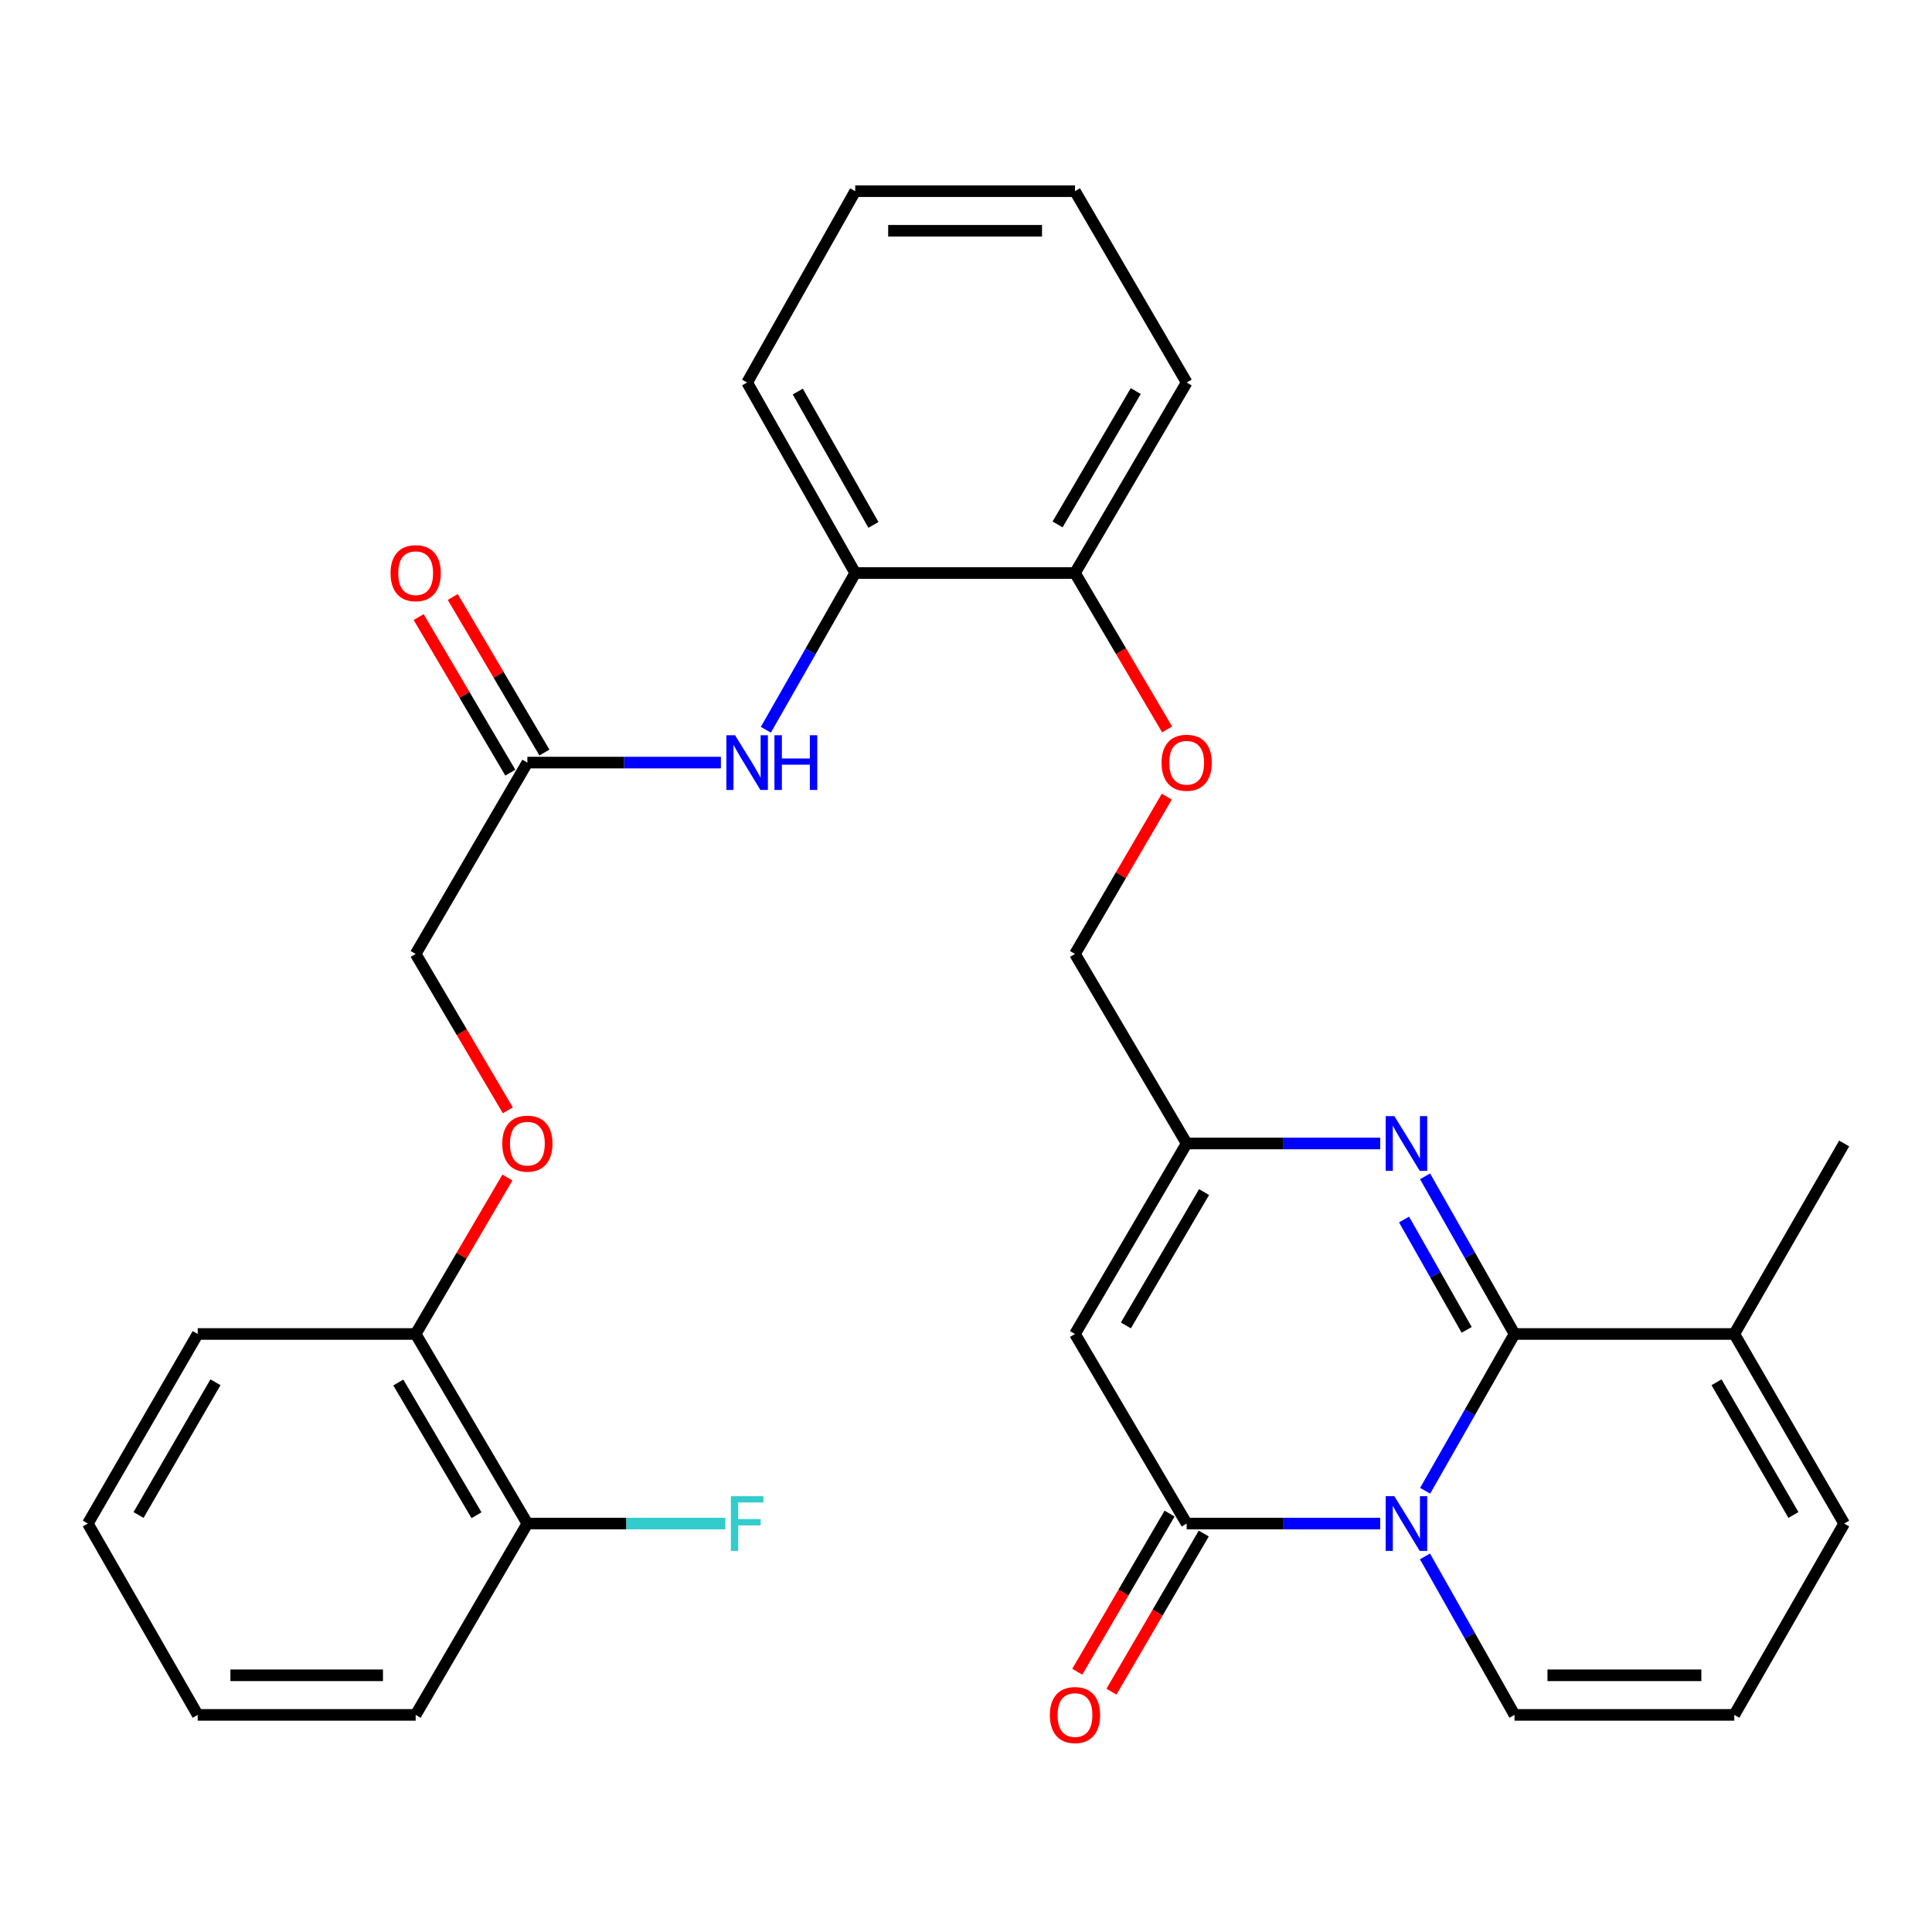 <?xml version='1.0' encoding='iso-8859-1'?>
<svg version='1.1' baseProfile='full'
              xmlns='http://www.w3.org/2000/svg'
                      xmlns:rdkit='http://www.rdkit.org/xml'
                      xmlns:xlink='http://www.w3.org/1999/xlink'
                  xml:space='preserve'
width='1000px' height='1000px' viewBox='0 0 1000 1000'>
<!-- END OF HEADER -->
<rect style='opacity:1.0;fill:#FFFFFF;stroke:none' width='1000' height='1000' x='0' y='0'> </rect>
<path class='bond-0' d='M 737.659,771.611 L 760.784,731.038' style='fill:none;fill-rule:evenodd;stroke:#0000FF;stroke-width:6px;stroke-linecap:butt;stroke-linejoin:miter;stroke-opacity:1' />
<path class='bond-0' d='M 760.784,731.038 L 783.909,690.464' style='fill:none;fill-rule:evenodd;stroke:#000000;stroke-width:6px;stroke-linecap:butt;stroke-linejoin:miter;stroke-opacity:1' />
<path class='bond-1' d='M 714.395,788.595 L 664.306,788.595' style='fill:none;fill-rule:evenodd;stroke:#0000FF;stroke-width:6px;stroke-linecap:butt;stroke-linejoin:miter;stroke-opacity:1' />
<path class='bond-1' d='M 664.306,788.595 L 614.217,788.595' style='fill:none;fill-rule:evenodd;stroke:#000000;stroke-width:6px;stroke-linecap:butt;stroke-linejoin:miter;stroke-opacity:1' />
<path class='bond-7' d='M 737.582,805.599 L 760.745,846.612' style='fill:none;fill-rule:evenodd;stroke:#0000FF;stroke-width:6px;stroke-linecap:butt;stroke-linejoin:miter;stroke-opacity:1' />
<path class='bond-7' d='M 760.745,846.612 L 783.909,887.626' style='fill:none;fill-rule:evenodd;stroke:#000000;stroke-width:6px;stroke-linecap:butt;stroke-linejoin:miter;stroke-opacity:1' />
<path class='bond-2' d='M 783.909,690.464 L 760.764,649.662' style='fill:none;fill-rule:evenodd;stroke:#000000;stroke-width:6px;stroke-linecap:butt;stroke-linejoin:miter;stroke-opacity:1' />
<path class='bond-2' d='M 760.764,649.662 L 737.618,608.86' style='fill:none;fill-rule:evenodd;stroke:#0000FF;stroke-width:6px;stroke-linecap:butt;stroke-linejoin:miter;stroke-opacity:1' />
<path class='bond-2' d='M 759.142,688.334 L 742.94,659.772' style='fill:none;fill-rule:evenodd;stroke:#000000;stroke-width:6px;stroke-linecap:butt;stroke-linejoin:miter;stroke-opacity:1' />
<path class='bond-2' d='M 742.94,659.772 L 726.738,631.211' style='fill:none;fill-rule:evenodd;stroke:#0000FF;stroke-width:6px;stroke-linecap:butt;stroke-linejoin:miter;stroke-opacity:1' />
<path class='bond-5' d='M 783.909,690.464 L 897.67,690.464' style='fill:none;fill-rule:evenodd;stroke:#000000;stroke-width:6px;stroke-linecap:butt;stroke-linejoin:miter;stroke-opacity:1' />
<path class='bond-3' d='M 614.217,788.595 L 556.408,690.464' style='fill:none;fill-rule:evenodd;stroke:#000000;stroke-width:6px;stroke-linecap:butt;stroke-linejoin:miter;stroke-opacity:1' />
<path class='bond-11' d='M 605.369,783.43 L 581.481,824.352' style='fill:none;fill-rule:evenodd;stroke:#000000;stroke-width:6px;stroke-linecap:butt;stroke-linejoin:miter;stroke-opacity:1' />
<path class='bond-11' d='M 581.481,824.352 L 557.593,865.274' style='fill:none;fill-rule:evenodd;stroke:#FF0000;stroke-width:6px;stroke-linecap:butt;stroke-linejoin:miter;stroke-opacity:1' />
<path class='bond-11' d='M 623.065,793.76 L 599.177,834.682' style='fill:none;fill-rule:evenodd;stroke:#000000;stroke-width:6px;stroke-linecap:butt;stroke-linejoin:miter;stroke-opacity:1' />
<path class='bond-11' d='M 599.177,834.682 L 575.289,875.604' style='fill:none;fill-rule:evenodd;stroke:#FF0000;stroke-width:6px;stroke-linecap:butt;stroke-linejoin:miter;stroke-opacity:1' />
<path class='bond-32' d='M 714.395,591.866 L 664.306,591.866' style='fill:none;fill-rule:evenodd;stroke:#0000FF;stroke-width:6px;stroke-linecap:butt;stroke-linejoin:miter;stroke-opacity:1' />
<path class='bond-32' d='M 664.306,591.866 L 614.217,591.866' style='fill:none;fill-rule:evenodd;stroke:#000000;stroke-width:6px;stroke-linecap:butt;stroke-linejoin:miter;stroke-opacity:1' />
<path class='bond-4' d='M 556.408,690.464 L 614.217,591.866' style='fill:none;fill-rule:evenodd;stroke:#000000;stroke-width:6px;stroke-linecap:butt;stroke-linejoin:miter;stroke-opacity:1' />
<path class='bond-4' d='M 582.757,686.039 L 623.223,617.02' style='fill:none;fill-rule:evenodd;stroke:#000000;stroke-width:6px;stroke-linecap:butt;stroke-linejoin:miter;stroke-opacity:1' />
<path class='bond-19' d='M 614.217,591.866 L 556.408,493.758' style='fill:none;fill-rule:evenodd;stroke:#000000;stroke-width:6px;stroke-linecap:butt;stroke-linejoin:miter;stroke-opacity:1' />
<path class='bond-22' d='M 897.67,690.464 L 954.545,591.866' style='fill:none;fill-rule:evenodd;stroke:#000000;stroke-width:6px;stroke-linecap:butt;stroke-linejoin:miter;stroke-opacity:1' />
<path class='bond-31' d='M 897.67,690.464 L 954.545,788.595' style='fill:none;fill-rule:evenodd;stroke:#000000;stroke-width:6px;stroke-linecap:butt;stroke-linejoin:miter;stroke-opacity:1' />
<path class='bond-31' d='M 888.473,715.459 L 928.285,784.151' style='fill:none;fill-rule:evenodd;stroke:#000000;stroke-width:6px;stroke-linecap:butt;stroke-linejoin:miter;stroke-opacity:1' />
<path class='bond-6' d='M 396.4,377.732 L 419.529,337.164' style='fill:none;fill-rule:evenodd;stroke:#0000FF;stroke-width:6px;stroke-linecap:butt;stroke-linejoin:miter;stroke-opacity:1' />
<path class='bond-6' d='M 419.529,337.164 L 442.658,296.596' style='fill:none;fill-rule:evenodd;stroke:#000000;stroke-width:6px;stroke-linecap:butt;stroke-linejoin:miter;stroke-opacity:1' />
<path class='bond-8' d='M 373.133,394.716 L 323.05,394.716' style='fill:none;fill-rule:evenodd;stroke:#0000FF;stroke-width:6px;stroke-linecap:butt;stroke-linejoin:miter;stroke-opacity:1' />
<path class='bond-8' d='M 323.05,394.716 L 272.966,394.716' style='fill:none;fill-rule:evenodd;stroke:#000000;stroke-width:6px;stroke-linecap:butt;stroke-linejoin:miter;stroke-opacity:1' />
<path class='bond-10' d='M 783.909,887.626 L 897.67,887.626' style='fill:none;fill-rule:evenodd;stroke:#000000;stroke-width:6px;stroke-linecap:butt;stroke-linejoin:miter;stroke-opacity:1' />
<path class='bond-10' d='M 800.973,867.134 L 880.606,867.134' style='fill:none;fill-rule:evenodd;stroke:#000000;stroke-width:6px;stroke-linecap:butt;stroke-linejoin:miter;stroke-opacity:1' />
<path class='bond-17' d='M 281.793,389.514 L 258.071,349.258' style='fill:none;fill-rule:evenodd;stroke:#000000;stroke-width:6px;stroke-linecap:butt;stroke-linejoin:miter;stroke-opacity:1' />
<path class='bond-17' d='M 258.071,349.258 L 234.349,309.002' style='fill:none;fill-rule:evenodd;stroke:#FF0000;stroke-width:6px;stroke-linecap:butt;stroke-linejoin:miter;stroke-opacity:1' />
<path class='bond-17' d='M 264.139,399.917 L 240.417,359.661' style='fill:none;fill-rule:evenodd;stroke:#000000;stroke-width:6px;stroke-linecap:butt;stroke-linejoin:miter;stroke-opacity:1' />
<path class='bond-17' d='M 240.417,359.661 L 216.695,319.405' style='fill:none;fill-rule:evenodd;stroke:#FF0000;stroke-width:6px;stroke-linecap:butt;stroke-linejoin:miter;stroke-opacity:1' />
<path class='bond-20' d='M 272.966,394.716 L 215.146,493.758' style='fill:none;fill-rule:evenodd;stroke:#000000;stroke-width:6px;stroke-linecap:butt;stroke-linejoin:miter;stroke-opacity:1' />
<path class='bond-9' d='M 442.658,296.596 L 556.408,296.596' style='fill:none;fill-rule:evenodd;stroke:#000000;stroke-width:6px;stroke-linecap:butt;stroke-linejoin:miter;stroke-opacity:1' />
<path class='bond-23' d='M 442.658,296.596 L 386.717,197.987' style='fill:none;fill-rule:evenodd;stroke:#000000;stroke-width:6px;stroke-linecap:butt;stroke-linejoin:miter;stroke-opacity:1' />
<path class='bond-23' d='M 452.09,271.693 L 412.931,202.667' style='fill:none;fill-rule:evenodd;stroke:#000000;stroke-width:6px;stroke-linecap:butt;stroke-linejoin:miter;stroke-opacity:1' />
<path class='bond-12' d='M 897.67,887.626 L 954.545,788.595' style='fill:none;fill-rule:evenodd;stroke:#000000;stroke-width:6px;stroke-linecap:butt;stroke-linejoin:miter;stroke-opacity:1' />
<path class='bond-13' d='M 556.408,296.596 L 580.256,337.072' style='fill:none;fill-rule:evenodd;stroke:#000000;stroke-width:6px;stroke-linecap:butt;stroke-linejoin:miter;stroke-opacity:1' />
<path class='bond-13' d='M 580.256,337.072 L 604.103,377.549' style='fill:none;fill-rule:evenodd;stroke:#FF0000;stroke-width:6px;stroke-linecap:butt;stroke-linejoin:miter;stroke-opacity:1' />
<path class='bond-24' d='M 556.408,296.596 L 614.217,197.987' style='fill:none;fill-rule:evenodd;stroke:#000000;stroke-width:6px;stroke-linecap:butt;stroke-linejoin:miter;stroke-opacity:1' />
<path class='bond-24' d='M 547.402,271.441 L 587.868,202.415' style='fill:none;fill-rule:evenodd;stroke:#000000;stroke-width:6px;stroke-linecap:butt;stroke-linejoin:miter;stroke-opacity:1' />
<path class='bond-14' d='M 603.928,412.343 L 580.168,453.05' style='fill:none;fill-rule:evenodd;stroke:#FF0000;stroke-width:6px;stroke-linecap:butt;stroke-linejoin:miter;stroke-opacity:1' />
<path class='bond-14' d='M 580.168,453.05 L 556.408,493.758' style='fill:none;fill-rule:evenodd;stroke:#000000;stroke-width:6px;stroke-linecap:butt;stroke-linejoin:miter;stroke-opacity:1' />
<path class='bond-15' d='M 262.849,574.699 L 238.998,534.228' style='fill:none;fill-rule:evenodd;stroke:#FF0000;stroke-width:6px;stroke-linecap:butt;stroke-linejoin:miter;stroke-opacity:1' />
<path class='bond-15' d='M 238.998,534.228 L 215.146,493.758' style='fill:none;fill-rule:evenodd;stroke:#000000;stroke-width:6px;stroke-linecap:butt;stroke-linejoin:miter;stroke-opacity:1' />
<path class='bond-16' d='M 262.635,609.484 L 238.891,649.974' style='fill:none;fill-rule:evenodd;stroke:#FF0000;stroke-width:6px;stroke-linecap:butt;stroke-linejoin:miter;stroke-opacity:1' />
<path class='bond-16' d='M 238.891,649.974 L 215.146,690.464' style='fill:none;fill-rule:evenodd;stroke:#000000;stroke-width:6px;stroke-linecap:butt;stroke-linejoin:miter;stroke-opacity:1' />
<path class='bond-18' d='M 215.146,690.464 L 272.966,788.595' style='fill:none;fill-rule:evenodd;stroke:#000000;stroke-width:6px;stroke-linecap:butt;stroke-linejoin:miter;stroke-opacity:1' />
<path class='bond-18' d='M 206.165,715.586 L 246.639,784.278' style='fill:none;fill-rule:evenodd;stroke:#000000;stroke-width:6px;stroke-linecap:butt;stroke-linejoin:miter;stroke-opacity:1' />
<path class='bond-25' d='M 215.146,690.464 L 102.33,690.464' style='fill:none;fill-rule:evenodd;stroke:#000000;stroke-width:6px;stroke-linecap:butt;stroke-linejoin:miter;stroke-opacity:1' />
<path class='bond-21' d='M 272.966,788.595 L 324.21,788.595' style='fill:none;fill-rule:evenodd;stroke:#000000;stroke-width:6px;stroke-linecap:butt;stroke-linejoin:miter;stroke-opacity:1' />
<path class='bond-21' d='M 324.21,788.595 L 375.453,788.595' style='fill:none;fill-rule:evenodd;stroke:#33CCCC;stroke-width:6px;stroke-linecap:butt;stroke-linejoin:miter;stroke-opacity:1' />
<path class='bond-26' d='M 272.966,788.595 L 215.146,887.626' style='fill:none;fill-rule:evenodd;stroke:#000000;stroke-width:6px;stroke-linecap:butt;stroke-linejoin:miter;stroke-opacity:1' />
<path class='bond-33' d='M 386.717,197.987 L 442.658,98.956' style='fill:none;fill-rule:evenodd;stroke:#000000;stroke-width:6px;stroke-linecap:butt;stroke-linejoin:miter;stroke-opacity:1' />
<path class='bond-30' d='M 614.217,197.987 L 556.408,98.956' style='fill:none;fill-rule:evenodd;stroke:#000000;stroke-width:6px;stroke-linecap:butt;stroke-linejoin:miter;stroke-opacity:1' />
<path class='bond-29' d='M 102.33,690.464 L 45.455,788.595' style='fill:none;fill-rule:evenodd;stroke:#000000;stroke-width:6px;stroke-linecap:butt;stroke-linejoin:miter;stroke-opacity:1' />
<path class='bond-29' d='M 111.527,715.459 L 71.715,784.151' style='fill:none;fill-rule:evenodd;stroke:#000000;stroke-width:6px;stroke-linecap:butt;stroke-linejoin:miter;stroke-opacity:1' />
<path class='bond-34' d='M 215.146,887.626 L 102.33,887.626' style='fill:none;fill-rule:evenodd;stroke:#000000;stroke-width:6px;stroke-linecap:butt;stroke-linejoin:miter;stroke-opacity:1' />
<path class='bond-34' d='M 198.224,867.134 L 119.252,867.134' style='fill:none;fill-rule:evenodd;stroke:#000000;stroke-width:6px;stroke-linecap:butt;stroke-linejoin:miter;stroke-opacity:1' />
<path class='bond-27' d='M 442.658,98.956 L 556.408,98.956' style='fill:none;fill-rule:evenodd;stroke:#000000;stroke-width:6px;stroke-linecap:butt;stroke-linejoin:miter;stroke-opacity:1' />
<path class='bond-27' d='M 459.721,119.448 L 539.346,119.448' style='fill:none;fill-rule:evenodd;stroke:#000000;stroke-width:6px;stroke-linecap:butt;stroke-linejoin:miter;stroke-opacity:1' />
<path class='bond-28' d='M 102.33,887.626 L 45.455,788.595' style='fill:none;fill-rule:evenodd;stroke:#000000;stroke-width:6px;stroke-linecap:butt;stroke-linejoin:miter;stroke-opacity:1' />
<path  class='atom-0' d='M 721.719 774.435
L 730.999 789.435
Q 731.919 790.915, 733.399 793.595
Q 734.879 796.275, 734.959 796.435
L 734.959 774.435
L 738.719 774.435
L 738.719 802.755
L 734.839 802.755
L 724.879 786.355
Q 723.719 784.435, 722.479 782.235
Q 721.279 780.035, 720.919 779.355
L 720.919 802.755
L 717.239 802.755
L 717.239 774.435
L 721.719 774.435
' fill='#0000FF'/>
<path  class='atom-3' d='M 721.719 577.706
L 730.999 592.706
Q 731.919 594.186, 733.399 596.866
Q 734.879 599.546, 734.959 599.706
L 734.959 577.706
L 738.719 577.706
L 738.719 606.026
L 734.839 606.026
L 724.879 589.626
Q 723.719 587.706, 722.479 585.506
Q 721.279 583.306, 720.919 582.626
L 720.919 606.026
L 717.239 606.026
L 717.239 577.706
L 721.719 577.706
' fill='#0000FF'/>
<path  class='atom-7' d='M 380.457 380.556
L 389.737 395.556
Q 390.657 397.036, 392.137 399.716
Q 393.617 402.396, 393.697 402.556
L 393.697 380.556
L 397.457 380.556
L 397.457 408.876
L 393.577 408.876
L 383.617 392.476
Q 382.457 390.556, 381.217 388.356
Q 380.017 386.156, 379.657 385.476
L 379.657 408.876
L 375.977 408.876
L 375.977 380.556
L 380.457 380.556
' fill='#0000FF'/>
<path  class='atom-7' d='M 400.857 380.556
L 404.697 380.556
L 404.697 392.596
L 419.177 392.596
L 419.177 380.556
L 423.017 380.556
L 423.017 408.876
L 419.177 408.876
L 419.177 395.796
L 404.697 395.796
L 404.697 408.876
L 400.857 408.876
L 400.857 380.556
' fill='#0000FF'/>
<path  class='atom-12' d='M 543.408 887.706
Q 543.408 880.906, 546.768 877.106
Q 550.128 873.306, 556.408 873.306
Q 562.688 873.306, 566.048 877.106
Q 569.408 880.906, 569.408 887.706
Q 569.408 894.586, 566.008 898.506
Q 562.608 902.386, 556.408 902.386
Q 550.168 902.386, 546.768 898.506
Q 543.408 894.626, 543.408 887.706
M 556.408 899.186
Q 560.728 899.186, 563.048 896.306
Q 565.408 893.386, 565.408 887.706
Q 565.408 882.146, 563.048 879.346
Q 560.728 876.506, 556.408 876.506
Q 552.088 876.506, 549.728 879.306
Q 547.408 882.106, 547.408 887.706
Q 547.408 893.426, 549.728 896.306
Q 552.088 899.186, 556.408 899.186
' fill='#FF0000'/>
<path  class='atom-15' d='M 601.217 394.796
Q 601.217 387.996, 604.577 384.196
Q 607.937 380.396, 614.217 380.396
Q 620.497 380.396, 623.857 384.196
Q 627.217 387.996, 627.217 394.796
Q 627.217 401.676, 623.817 405.596
Q 620.417 409.476, 614.217 409.476
Q 607.977 409.476, 604.577 405.596
Q 601.217 401.716, 601.217 394.796
M 614.217 406.276
Q 618.537 406.276, 620.857 403.396
Q 623.217 400.476, 623.217 394.796
Q 623.217 389.236, 620.857 386.436
Q 618.537 383.596, 614.217 383.596
Q 609.897 383.596, 607.537 386.396
Q 605.217 389.196, 605.217 394.796
Q 605.217 400.516, 607.537 403.396
Q 609.897 406.276, 614.217 406.276
' fill='#FF0000'/>
<path  class='atom-16' d='M 259.966 591.946
Q 259.966 585.146, 263.326 581.346
Q 266.686 577.546, 272.966 577.546
Q 279.246 577.546, 282.606 581.346
Q 285.966 585.146, 285.966 591.946
Q 285.966 598.826, 282.566 602.746
Q 279.166 606.626, 272.966 606.626
Q 266.726 606.626, 263.326 602.746
Q 259.966 598.866, 259.966 591.946
M 272.966 603.426
Q 277.286 603.426, 279.606 600.546
Q 281.966 597.626, 281.966 591.946
Q 281.966 586.386, 279.606 583.586
Q 277.286 580.746, 272.966 580.746
Q 268.646 580.746, 266.286 583.546
Q 263.966 586.346, 263.966 591.946
Q 263.966 597.666, 266.286 600.546
Q 268.646 603.426, 272.966 603.426
' fill='#FF0000'/>
<path  class='atom-18' d='M 202.146 296.676
Q 202.146 289.876, 205.506 286.076
Q 208.866 282.276, 215.146 282.276
Q 221.426 282.276, 224.786 286.076
Q 228.146 289.876, 228.146 296.676
Q 228.146 303.556, 224.746 307.476
Q 221.346 311.356, 215.146 311.356
Q 208.906 311.356, 205.506 307.476
Q 202.146 303.596, 202.146 296.676
M 215.146 308.156
Q 219.466 308.156, 221.786 305.276
Q 224.146 302.356, 224.146 296.676
Q 224.146 291.116, 221.786 288.316
Q 219.466 285.476, 215.146 285.476
Q 210.826 285.476, 208.466 288.276
Q 206.146 291.076, 206.146 296.676
Q 206.146 302.396, 208.466 305.276
Q 210.826 308.156, 215.146 308.156
' fill='#FF0000'/>
<path  class='atom-22' d='M 378.297 774.435
L 395.137 774.435
L 395.137 777.675
L 382.097 777.675
L 382.097 786.275
L 393.697 786.275
L 393.697 789.555
L 382.097 789.555
L 382.097 802.755
L 378.297 802.755
L 378.297 774.435
' fill='#33CCCC'/>
</svg>
